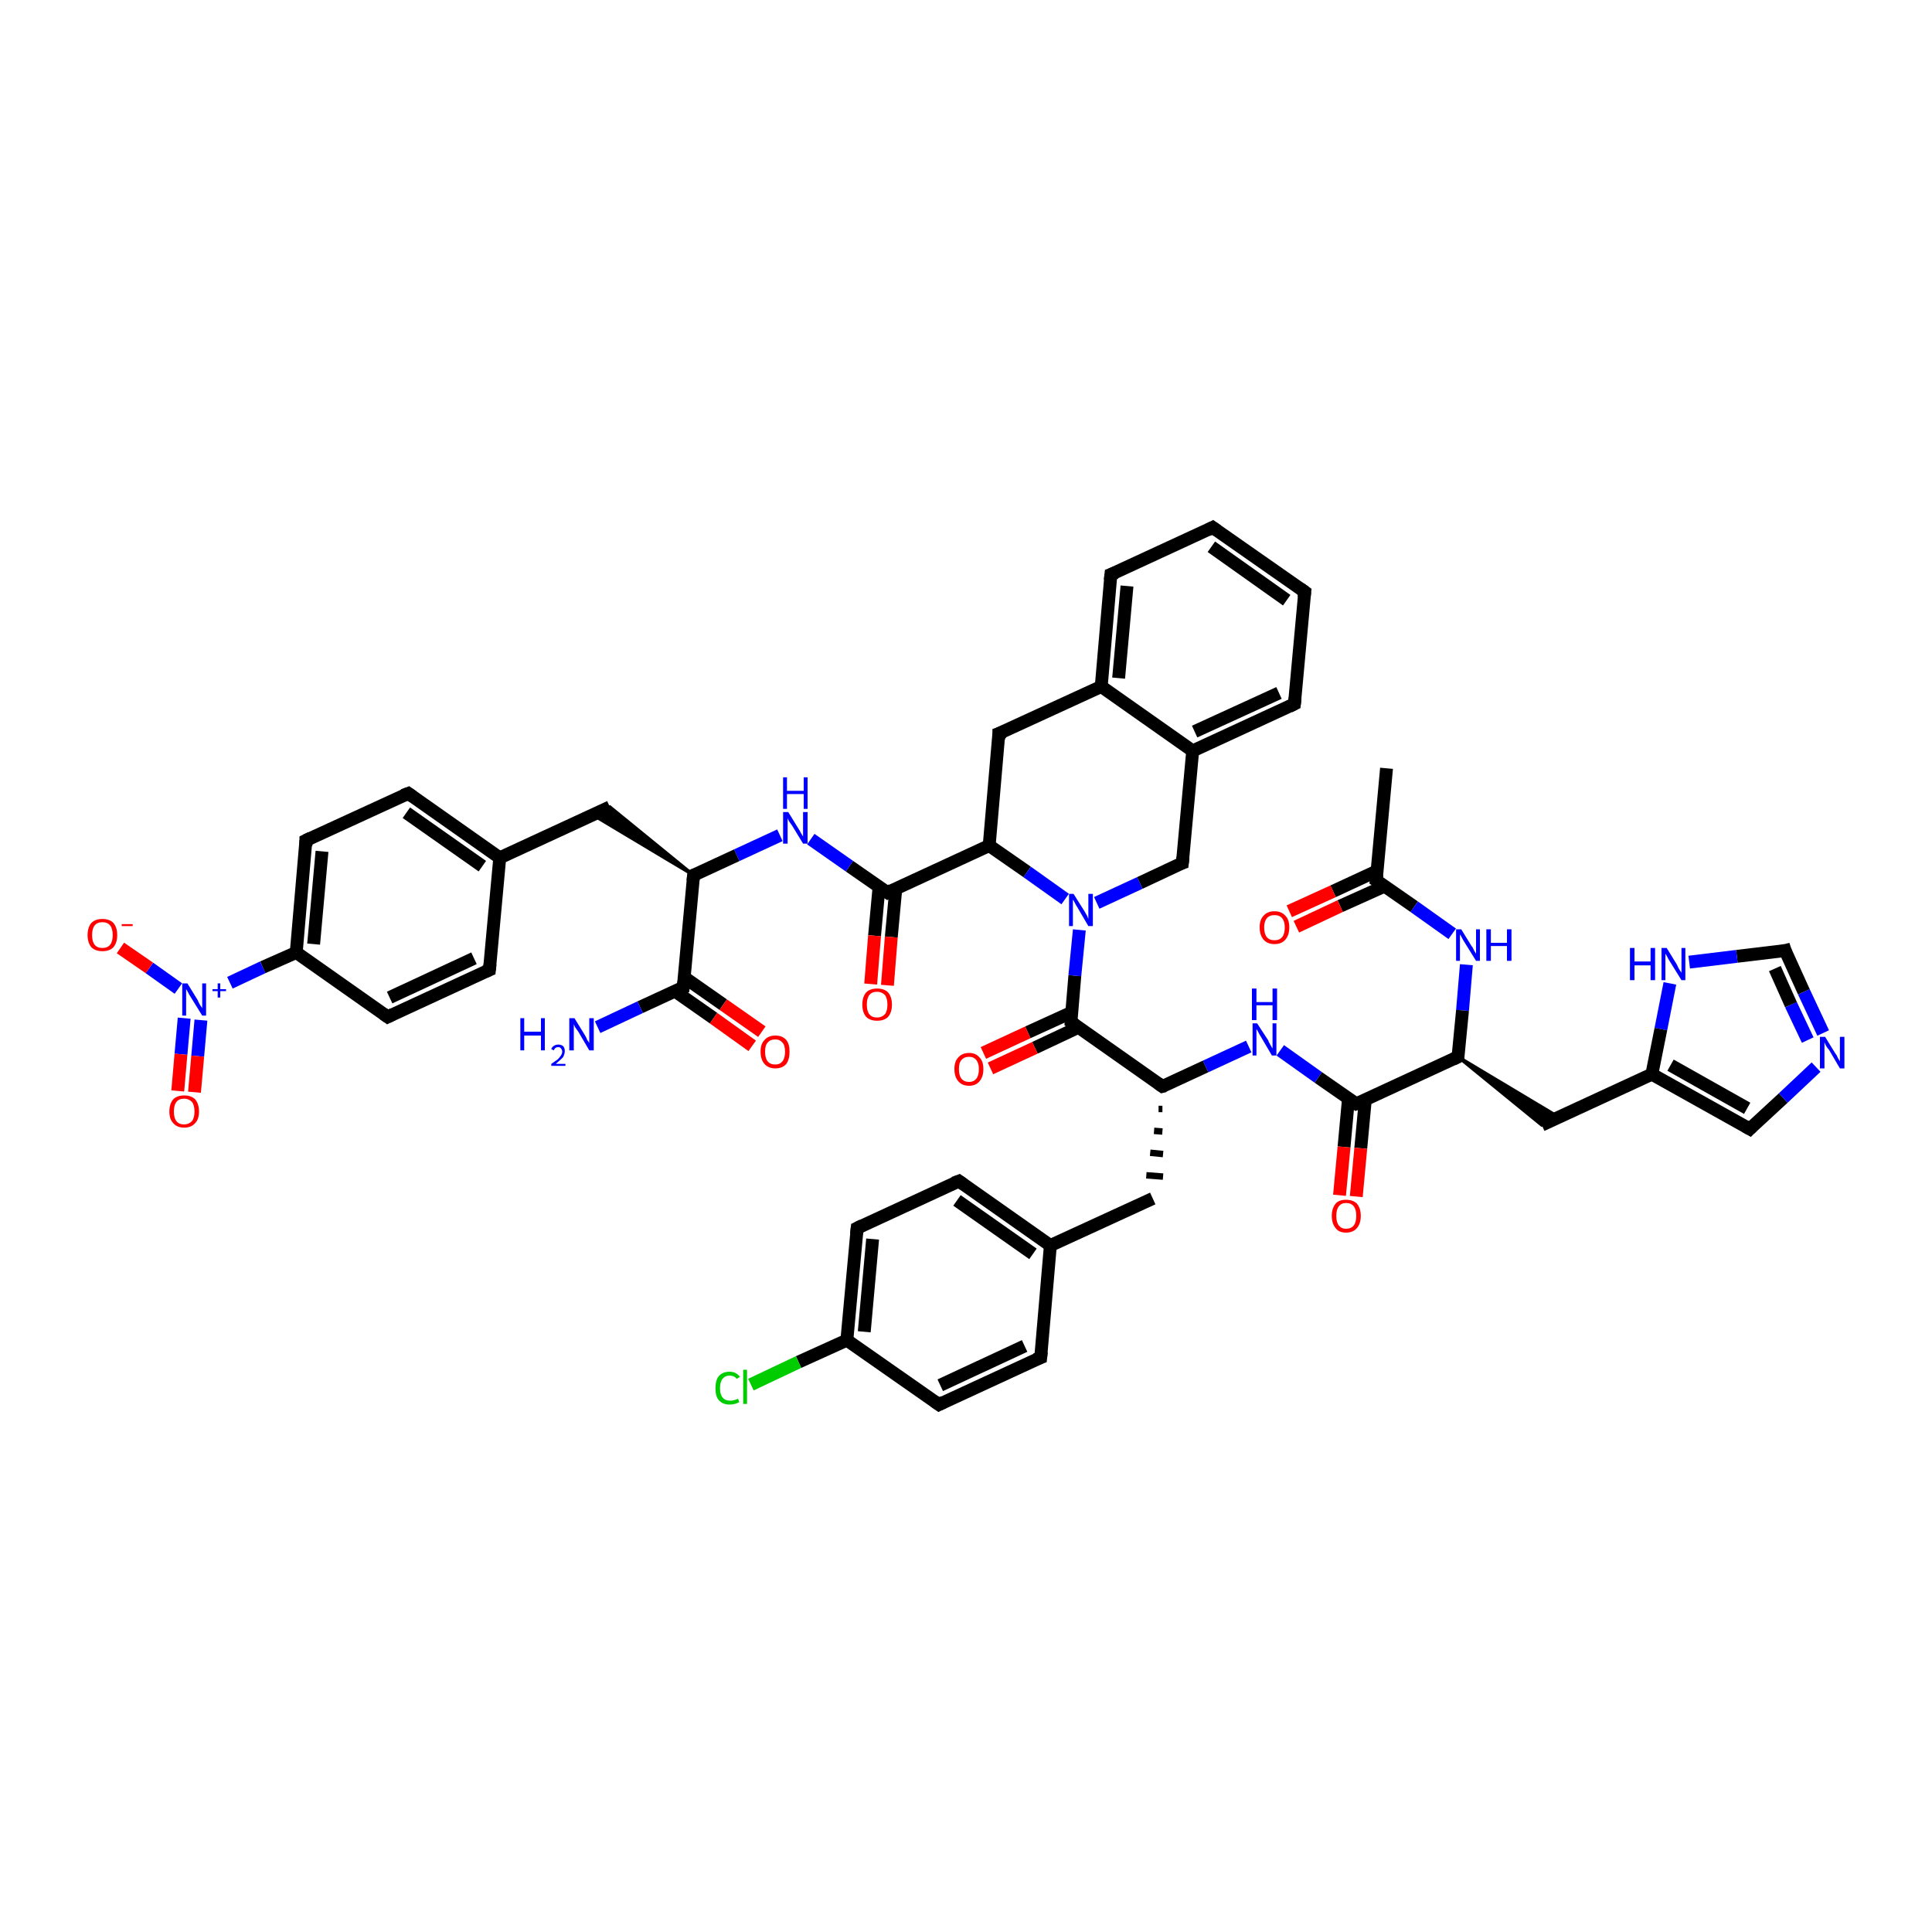 <?xml version='1.0' encoding='iso-8859-1'?>
<svg version='1.1' baseProfile='full'
              xmlns='http://www.w3.org/2000/svg'
                      xmlns:rdkit='http://www.rdkit.org/xml'
                      xmlns:xlink='http://www.w3.org/1999/xlink'
                  xml:space='preserve'
width='300px' height='300px' viewBox='0 0 300 300'>
<!-- END OF HEADER -->
<rect style='opacity:1.0;fill:#FFFFFF;stroke:none' width='300.0' height='300.0' x='0.0' y='0.0'> </rect>
<path class='bond-0 atom-0 atom-1' d='M 215.3,119.3 L 213.7,136.7' style='fill:none;fill-rule:evenodd;stroke:#000000;stroke-width:2.0px;stroke-linecap:butt;stroke-linejoin:miter;stroke-opacity:1' />
<path class='bond-1 atom-1 atom-2' d='M 213.9,135.2 L 207.0,138.4' style='fill:none;fill-rule:evenodd;stroke:#000000;stroke-width:2.0px;stroke-linecap:butt;stroke-linejoin:miter;stroke-opacity:1' />
<path class='bond-1 atom-1 atom-2' d='M 207.0,138.4 L 200.2,141.5' style='fill:none;fill-rule:evenodd;stroke:#FF0000;stroke-width:2.0px;stroke-linecap:butt;stroke-linejoin:miter;stroke-opacity:1' />
<path class='bond-1 atom-1 atom-2' d='M 215.0,137.6 L 208.1,140.7' style='fill:none;fill-rule:evenodd;stroke:#000000;stroke-width:2.0px;stroke-linecap:butt;stroke-linejoin:miter;stroke-opacity:1' />
<path class='bond-1 atom-1 atom-2' d='M 208.1,140.7 L 201.3,143.9' style='fill:none;fill-rule:evenodd;stroke:#FF0000;stroke-width:2.0px;stroke-linecap:butt;stroke-linejoin:miter;stroke-opacity:1' />
<path class='bond-2 atom-1 atom-3' d='M 213.7,136.7 L 219.6,140.8' style='fill:none;fill-rule:evenodd;stroke:#000000;stroke-width:2.0px;stroke-linecap:butt;stroke-linejoin:miter;stroke-opacity:1' />
<path class='bond-2 atom-1 atom-3' d='M 219.6,140.8 L 225.5,145.0' style='fill:none;fill-rule:evenodd;stroke:#0000FF;stroke-width:2.0px;stroke-linecap:butt;stroke-linejoin:miter;stroke-opacity:1' />
<path class='bond-3 atom-3 atom-4' d='M 227.7,149.8 L 227.1,156.9' style='fill:none;fill-rule:evenodd;stroke:#0000FF;stroke-width:2.0px;stroke-linecap:butt;stroke-linejoin:miter;stroke-opacity:1' />
<path class='bond-3 atom-3 atom-4' d='M 227.1,156.9 L 226.4,164.1' style='fill:none;fill-rule:evenodd;stroke:#000000;stroke-width:2.0px;stroke-linecap:butt;stroke-linejoin:miter;stroke-opacity:1' />
<path class='bond-4 atom-4 atom-5' d='M 226.4,164.1 L 242.1,173.5 L 239.4,174.7 Z' style='fill:#000000;fill-rule:evenodd;fill-opacity:1;stroke:#000000;stroke-width:0.5px;stroke-linecap:butt;stroke-linejoin:miter;stroke-opacity:1;' />
<path class='bond-5 atom-5 atom-6' d='M 239.4,174.7 L 256.5,166.8' style='fill:none;fill-rule:evenodd;stroke:#000000;stroke-width:2.0px;stroke-linecap:butt;stroke-linejoin:miter;stroke-opacity:1' />
<path class='bond-6 atom-6 atom-7' d='M 256.5,166.8 L 271.7,175.3' style='fill:none;fill-rule:evenodd;stroke:#000000;stroke-width:2.0px;stroke-linecap:butt;stroke-linejoin:miter;stroke-opacity:1' />
<path class='bond-6 atom-6 atom-7' d='M 259.4,165.4 L 271.3,172.1' style='fill:none;fill-rule:evenodd;stroke:#000000;stroke-width:2.0px;stroke-linecap:butt;stroke-linejoin:miter;stroke-opacity:1' />
<path class='bond-7 atom-7 atom-8' d='M 271.7,175.3 L 276.9,170.5' style='fill:none;fill-rule:evenodd;stroke:#000000;stroke-width:2.0px;stroke-linecap:butt;stroke-linejoin:miter;stroke-opacity:1' />
<path class='bond-7 atom-7 atom-8' d='M 276.9,170.5 L 282.0,165.7' style='fill:none;fill-rule:evenodd;stroke:#0000FF;stroke-width:2.0px;stroke-linecap:butt;stroke-linejoin:miter;stroke-opacity:1' />
<path class='bond-8 atom-8 atom-9' d='M 283.1,160.4 L 280.1,154.0' style='fill:none;fill-rule:evenodd;stroke:#0000FF;stroke-width:2.0px;stroke-linecap:butt;stroke-linejoin:miter;stroke-opacity:1' />
<path class='bond-8 atom-8 atom-9' d='M 280.1,154.0 L 277.2,147.6' style='fill:none;fill-rule:evenodd;stroke:#000000;stroke-width:2.0px;stroke-linecap:butt;stroke-linejoin:miter;stroke-opacity:1' />
<path class='bond-8 atom-8 atom-9' d='M 280.7,161.5 L 278.1,156.0' style='fill:none;fill-rule:evenodd;stroke:#0000FF;stroke-width:2.0px;stroke-linecap:butt;stroke-linejoin:miter;stroke-opacity:1' />
<path class='bond-8 atom-8 atom-9' d='M 278.1,156.0 L 275.6,150.4' style='fill:none;fill-rule:evenodd;stroke:#000000;stroke-width:2.0px;stroke-linecap:butt;stroke-linejoin:miter;stroke-opacity:1' />
<path class='bond-9 atom-9 atom-10' d='M 277.2,147.6 L 269.7,148.5' style='fill:none;fill-rule:evenodd;stroke:#000000;stroke-width:2.0px;stroke-linecap:butt;stroke-linejoin:miter;stroke-opacity:1' />
<path class='bond-9 atom-9 atom-10' d='M 269.7,148.5 L 262.3,149.4' style='fill:none;fill-rule:evenodd;stroke:#0000FF;stroke-width:2.0px;stroke-linecap:butt;stroke-linejoin:miter;stroke-opacity:1' />
<path class='bond-10 atom-4 atom-11' d='M 226.4,164.1 L 210.6,171.4' style='fill:none;fill-rule:evenodd;stroke:#000000;stroke-width:2.0px;stroke-linecap:butt;stroke-linejoin:miter;stroke-opacity:1' />
<path class='bond-11 atom-11 atom-12' d='M 209.4,170.5 L 208.7,178.1' style='fill:none;fill-rule:evenodd;stroke:#000000;stroke-width:2.0px;stroke-linecap:butt;stroke-linejoin:miter;stroke-opacity:1' />
<path class='bond-11 atom-11 atom-12' d='M 208.7,178.1 L 208.0,185.6' style='fill:none;fill-rule:evenodd;stroke:#FF0000;stroke-width:2.0px;stroke-linecap:butt;stroke-linejoin:miter;stroke-opacity:1' />
<path class='bond-11 atom-11 atom-12' d='M 212.0,170.8 L 211.3,178.3' style='fill:none;fill-rule:evenodd;stroke:#000000;stroke-width:2.0px;stroke-linecap:butt;stroke-linejoin:miter;stroke-opacity:1' />
<path class='bond-11 atom-11 atom-12' d='M 211.3,178.3 L 210.6,185.8' style='fill:none;fill-rule:evenodd;stroke:#FF0000;stroke-width:2.0px;stroke-linecap:butt;stroke-linejoin:miter;stroke-opacity:1' />
<path class='bond-12 atom-11 atom-13' d='M 210.6,171.4 L 204.7,167.3' style='fill:none;fill-rule:evenodd;stroke:#000000;stroke-width:2.0px;stroke-linecap:butt;stroke-linejoin:miter;stroke-opacity:1' />
<path class='bond-12 atom-11 atom-13' d='M 204.7,167.3 L 198.8,163.1' style='fill:none;fill-rule:evenodd;stroke:#0000FF;stroke-width:2.0px;stroke-linecap:butt;stroke-linejoin:miter;stroke-opacity:1' />
<path class='bond-13 atom-13 atom-14' d='M 193.9,162.5 L 187.2,165.6' style='fill:none;fill-rule:evenodd;stroke:#0000FF;stroke-width:2.0px;stroke-linecap:butt;stroke-linejoin:miter;stroke-opacity:1' />
<path class='bond-13 atom-13 atom-14' d='M 187.2,165.6 L 180.5,168.7' style='fill:none;fill-rule:evenodd;stroke:#000000;stroke-width:2.0px;stroke-linecap:butt;stroke-linejoin:miter;stroke-opacity:1' />
<path class='bond-14 atom-14 atom-15' d='M 179.9,172.2 L 180.5,172.2' style='fill:none;fill-rule:evenodd;stroke:#000000;stroke-width:1.0px;stroke-linecap:butt;stroke-linejoin:miter;stroke-opacity:1' />
<path class='bond-14 atom-14 atom-15' d='M 179.2,175.6 L 180.5,175.7' style='fill:none;fill-rule:evenodd;stroke:#000000;stroke-width:1.0px;stroke-linecap:butt;stroke-linejoin:miter;stroke-opacity:1' />
<path class='bond-14 atom-14 atom-15' d='M 178.6,179.0 L 180.6,179.2' style='fill:none;fill-rule:evenodd;stroke:#000000;stroke-width:1.0px;stroke-linecap:butt;stroke-linejoin:miter;stroke-opacity:1' />
<path class='bond-14 atom-14 atom-15' d='M 178.0,182.5 L 180.6,182.7' style='fill:none;fill-rule:evenodd;stroke:#000000;stroke-width:1.0px;stroke-linecap:butt;stroke-linejoin:miter;stroke-opacity:1' />
<path class='bond-15 atom-15 atom-16' d='M 179.0,186.1 L 163.1,193.4' style='fill:none;fill-rule:evenodd;stroke:#000000;stroke-width:2.0px;stroke-linecap:butt;stroke-linejoin:miter;stroke-opacity:1' />
<path class='bond-16 atom-16 atom-17' d='M 163.1,193.4 L 148.9,183.4' style='fill:none;fill-rule:evenodd;stroke:#000000;stroke-width:2.0px;stroke-linecap:butt;stroke-linejoin:miter;stroke-opacity:1' />
<path class='bond-16 atom-16 atom-17' d='M 160.4,194.7 L 148.6,186.4' style='fill:none;fill-rule:evenodd;stroke:#000000;stroke-width:2.0px;stroke-linecap:butt;stroke-linejoin:miter;stroke-opacity:1' />
<path class='bond-17 atom-17 atom-18' d='M 148.9,183.4 L 133.1,190.7' style='fill:none;fill-rule:evenodd;stroke:#000000;stroke-width:2.0px;stroke-linecap:butt;stroke-linejoin:miter;stroke-opacity:1' />
<path class='bond-18 atom-18 atom-19' d='M 133.1,190.7 L 131.5,208.1' style='fill:none;fill-rule:evenodd;stroke:#000000;stroke-width:2.0px;stroke-linecap:butt;stroke-linejoin:miter;stroke-opacity:1' />
<path class='bond-18 atom-18 atom-19' d='M 135.5,192.4 L 134.2,206.8' style='fill:none;fill-rule:evenodd;stroke:#000000;stroke-width:2.0px;stroke-linecap:butt;stroke-linejoin:miter;stroke-opacity:1' />
<path class='bond-19 atom-19 atom-20' d='M 131.5,208.1 L 124.0,211.5' style='fill:none;fill-rule:evenodd;stroke:#000000;stroke-width:2.0px;stroke-linecap:butt;stroke-linejoin:miter;stroke-opacity:1' />
<path class='bond-19 atom-19 atom-20' d='M 124.0,211.5 L 116.6,215.0' style='fill:none;fill-rule:evenodd;stroke:#00CC00;stroke-width:2.0px;stroke-linecap:butt;stroke-linejoin:miter;stroke-opacity:1' />
<path class='bond-20 atom-19 atom-21' d='M 131.5,208.1 L 145.8,218.1' style='fill:none;fill-rule:evenodd;stroke:#000000;stroke-width:2.0px;stroke-linecap:butt;stroke-linejoin:miter;stroke-opacity:1' />
<path class='bond-21 atom-21 atom-22' d='M 145.8,218.1 L 161.6,210.8' style='fill:none;fill-rule:evenodd;stroke:#000000;stroke-width:2.0px;stroke-linecap:butt;stroke-linejoin:miter;stroke-opacity:1' />
<path class='bond-21 atom-21 atom-22' d='M 146.0,215.1 L 159.1,209.0' style='fill:none;fill-rule:evenodd;stroke:#000000;stroke-width:2.0px;stroke-linecap:butt;stroke-linejoin:miter;stroke-opacity:1' />
<path class='bond-22 atom-14 atom-23' d='M 180.5,168.7 L 166.3,158.7' style='fill:none;fill-rule:evenodd;stroke:#000000;stroke-width:2.0px;stroke-linecap:butt;stroke-linejoin:miter;stroke-opacity:1' />
<path class='bond-23 atom-23 atom-24' d='M 166.4,157.2 L 159.6,160.3' style='fill:none;fill-rule:evenodd;stroke:#000000;stroke-width:2.0px;stroke-linecap:butt;stroke-linejoin:miter;stroke-opacity:1' />
<path class='bond-23 atom-23 atom-24' d='M 159.6,160.3 L 152.7,163.5' style='fill:none;fill-rule:evenodd;stroke:#FF0000;stroke-width:2.0px;stroke-linecap:butt;stroke-linejoin:miter;stroke-opacity:1' />
<path class='bond-23 atom-23 atom-24' d='M 167.5,159.5 L 160.7,162.7' style='fill:none;fill-rule:evenodd;stroke:#000000;stroke-width:2.0px;stroke-linecap:butt;stroke-linejoin:miter;stroke-opacity:1' />
<path class='bond-23 atom-23 atom-24' d='M 160.7,162.7 L 153.8,165.9' style='fill:none;fill-rule:evenodd;stroke:#FF0000;stroke-width:2.0px;stroke-linecap:butt;stroke-linejoin:miter;stroke-opacity:1' />
<path class='bond-24 atom-23 atom-25' d='M 166.3,158.7 L 166.9,151.5' style='fill:none;fill-rule:evenodd;stroke:#000000;stroke-width:2.0px;stroke-linecap:butt;stroke-linejoin:miter;stroke-opacity:1' />
<path class='bond-24 atom-23 atom-25' d='M 166.9,151.5 L 167.6,144.4' style='fill:none;fill-rule:evenodd;stroke:#0000FF;stroke-width:2.0px;stroke-linecap:butt;stroke-linejoin:miter;stroke-opacity:1' />
<path class='bond-25 atom-25 atom-26' d='M 170.3,140.2 L 177.0,137.1' style='fill:none;fill-rule:evenodd;stroke:#0000FF;stroke-width:2.0px;stroke-linecap:butt;stroke-linejoin:miter;stroke-opacity:1' />
<path class='bond-25 atom-25 atom-26' d='M 177.0,137.1 L 183.6,134.0' style='fill:none;fill-rule:evenodd;stroke:#000000;stroke-width:2.0px;stroke-linecap:butt;stroke-linejoin:miter;stroke-opacity:1' />
<path class='bond-26 atom-26 atom-27' d='M 183.6,134.0 L 185.2,116.6' style='fill:none;fill-rule:evenodd;stroke:#000000;stroke-width:2.0px;stroke-linecap:butt;stroke-linejoin:miter;stroke-opacity:1' />
<path class='bond-27 atom-27 atom-28' d='M 185.2,116.6 L 201.0,109.3' style='fill:none;fill-rule:evenodd;stroke:#000000;stroke-width:2.0px;stroke-linecap:butt;stroke-linejoin:miter;stroke-opacity:1' />
<path class='bond-27 atom-27 atom-28' d='M 185.5,113.6 L 198.6,107.6' style='fill:none;fill-rule:evenodd;stroke:#000000;stroke-width:2.0px;stroke-linecap:butt;stroke-linejoin:miter;stroke-opacity:1' />
<path class='bond-28 atom-28 atom-29' d='M 201.0,109.3 L 202.6,91.9' style='fill:none;fill-rule:evenodd;stroke:#000000;stroke-width:2.0px;stroke-linecap:butt;stroke-linejoin:miter;stroke-opacity:1' />
<path class='bond-29 atom-29 atom-30' d='M 202.6,91.9 L 188.3,81.9' style='fill:none;fill-rule:evenodd;stroke:#000000;stroke-width:2.0px;stroke-linecap:butt;stroke-linejoin:miter;stroke-opacity:1' />
<path class='bond-29 atom-29 atom-30' d='M 199.8,93.2 L 188.1,84.9' style='fill:none;fill-rule:evenodd;stroke:#000000;stroke-width:2.0px;stroke-linecap:butt;stroke-linejoin:miter;stroke-opacity:1' />
<path class='bond-30 atom-30 atom-31' d='M 188.3,81.9 L 172.5,89.2' style='fill:none;fill-rule:evenodd;stroke:#000000;stroke-width:2.0px;stroke-linecap:butt;stroke-linejoin:miter;stroke-opacity:1' />
<path class='bond-31 atom-31 atom-32' d='M 172.5,89.2 L 171.0,106.6' style='fill:none;fill-rule:evenodd;stroke:#000000;stroke-width:2.0px;stroke-linecap:butt;stroke-linejoin:miter;stroke-opacity:1' />
<path class='bond-31 atom-31 atom-32' d='M 175.0,91.0 L 173.7,105.3' style='fill:none;fill-rule:evenodd;stroke:#000000;stroke-width:2.0px;stroke-linecap:butt;stroke-linejoin:miter;stroke-opacity:1' />
<path class='bond-32 atom-32 atom-33' d='M 171.0,106.6 L 155.1,113.9' style='fill:none;fill-rule:evenodd;stroke:#000000;stroke-width:2.0px;stroke-linecap:butt;stroke-linejoin:miter;stroke-opacity:1' />
<path class='bond-33 atom-33 atom-34' d='M 155.1,113.9 L 153.6,131.3' style='fill:none;fill-rule:evenodd;stroke:#000000;stroke-width:2.0px;stroke-linecap:butt;stroke-linejoin:miter;stroke-opacity:1' />
<path class='bond-34 atom-34 atom-35' d='M 153.6,131.3 L 137.8,138.6' style='fill:none;fill-rule:evenodd;stroke:#000000;stroke-width:2.0px;stroke-linecap:butt;stroke-linejoin:miter;stroke-opacity:1' />
<path class='bond-35 atom-35 atom-36' d='M 136.5,137.7 L 135.8,145.3' style='fill:none;fill-rule:evenodd;stroke:#000000;stroke-width:2.0px;stroke-linecap:butt;stroke-linejoin:miter;stroke-opacity:1' />
<path class='bond-35 atom-35 atom-36' d='M 135.8,145.3 L 135.2,152.8' style='fill:none;fill-rule:evenodd;stroke:#FF0000;stroke-width:2.0px;stroke-linecap:butt;stroke-linejoin:miter;stroke-opacity:1' />
<path class='bond-35 atom-35 atom-36' d='M 139.1,138.0 L 138.4,145.5' style='fill:none;fill-rule:evenodd;stroke:#000000;stroke-width:2.0px;stroke-linecap:butt;stroke-linejoin:miter;stroke-opacity:1' />
<path class='bond-35 atom-35 atom-36' d='M 138.4,145.5 L 137.8,153.0' style='fill:none;fill-rule:evenodd;stroke:#FF0000;stroke-width:2.0px;stroke-linecap:butt;stroke-linejoin:miter;stroke-opacity:1' />
<path class='bond-36 atom-35 atom-37' d='M 137.8,138.6 L 131.9,134.5' style='fill:none;fill-rule:evenodd;stroke:#000000;stroke-width:2.0px;stroke-linecap:butt;stroke-linejoin:miter;stroke-opacity:1' />
<path class='bond-36 atom-35 atom-37' d='M 131.9,134.5 L 125.9,130.3' style='fill:none;fill-rule:evenodd;stroke:#0000FF;stroke-width:2.0px;stroke-linecap:butt;stroke-linejoin:miter;stroke-opacity:1' />
<path class='bond-37 atom-37 atom-38' d='M 121.1,129.7 L 114.4,132.8' style='fill:none;fill-rule:evenodd;stroke:#0000FF;stroke-width:2.0px;stroke-linecap:butt;stroke-linejoin:miter;stroke-opacity:1' />
<path class='bond-37 atom-37 atom-38' d='M 114.4,132.8 L 107.7,135.9' style='fill:none;fill-rule:evenodd;stroke:#000000;stroke-width:2.0px;stroke-linecap:butt;stroke-linejoin:miter;stroke-opacity:1' />
<path class='bond-38 atom-38 atom-39' d='M 107.7,135.9 L 92.0,126.5 L 94.7,125.3 Z' style='fill:#000000;fill-rule:evenodd;fill-opacity:1;stroke:#000000;stroke-width:0.5px;stroke-linecap:butt;stroke-linejoin:miter;stroke-opacity:1;' />
<path class='bond-39 atom-39 atom-40' d='M 94.7,125.3 L 77.6,133.2' style='fill:none;fill-rule:evenodd;stroke:#000000;stroke-width:2.0px;stroke-linecap:butt;stroke-linejoin:miter;stroke-opacity:1' />
<path class='bond-40 atom-40 atom-41' d='M 77.6,133.2 L 63.4,123.2' style='fill:none;fill-rule:evenodd;stroke:#000000;stroke-width:2.0px;stroke-linecap:butt;stroke-linejoin:miter;stroke-opacity:1' />
<path class='bond-40 atom-40 atom-41' d='M 74.9,134.5 L 63.1,126.2' style='fill:none;fill-rule:evenodd;stroke:#000000;stroke-width:2.0px;stroke-linecap:butt;stroke-linejoin:miter;stroke-opacity:1' />
<path class='bond-41 atom-41 atom-42' d='M 63.4,123.2 L 47.5,130.5' style='fill:none;fill-rule:evenodd;stroke:#000000;stroke-width:2.0px;stroke-linecap:butt;stroke-linejoin:miter;stroke-opacity:1' />
<path class='bond-42 atom-42 atom-43' d='M 47.5,130.5 L 46.0,147.9' style='fill:none;fill-rule:evenodd;stroke:#000000;stroke-width:2.0px;stroke-linecap:butt;stroke-linejoin:miter;stroke-opacity:1' />
<path class='bond-42 atom-42 atom-43' d='M 50.0,132.2 L 48.7,146.6' style='fill:none;fill-rule:evenodd;stroke:#000000;stroke-width:2.0px;stroke-linecap:butt;stroke-linejoin:miter;stroke-opacity:1' />
<path class='bond-43 atom-43 atom-44' d='M 46.0,147.9 L 60.2,157.9' style='fill:none;fill-rule:evenodd;stroke:#000000;stroke-width:2.0px;stroke-linecap:butt;stroke-linejoin:miter;stroke-opacity:1' />
<path class='bond-44 atom-44 atom-45' d='M 60.2,157.9 L 76.0,150.6' style='fill:none;fill-rule:evenodd;stroke:#000000;stroke-width:2.0px;stroke-linecap:butt;stroke-linejoin:miter;stroke-opacity:1' />
<path class='bond-44 atom-44 atom-45' d='M 60.5,154.9 L 73.6,148.8' style='fill:none;fill-rule:evenodd;stroke:#000000;stroke-width:2.0px;stroke-linecap:butt;stroke-linejoin:miter;stroke-opacity:1' />
<path class='bond-45 atom-43 atom-46' d='M 46.0,147.9 L 40.8,150.2' style='fill:none;fill-rule:evenodd;stroke:#000000;stroke-width:2.0px;stroke-linecap:butt;stroke-linejoin:miter;stroke-opacity:1' />
<path class='bond-45 atom-43 atom-46' d='M 40.8,150.2 L 35.7,152.6' style='fill:none;fill-rule:evenodd;stroke:#0000FF;stroke-width:2.0px;stroke-linecap:butt;stroke-linejoin:miter;stroke-opacity:1' />
<path class='bond-46 atom-46 atom-47' d='M 27.7,153.5 L 23.2,150.3' style='fill:none;fill-rule:evenodd;stroke:#0000FF;stroke-width:2.0px;stroke-linecap:butt;stroke-linejoin:miter;stroke-opacity:1' />
<path class='bond-46 atom-46 atom-47' d='M 23.2,150.3 L 18.7,147.2' style='fill:none;fill-rule:evenodd;stroke:#FF0000;stroke-width:2.0px;stroke-linecap:butt;stroke-linejoin:miter;stroke-opacity:1' />
<path class='bond-47 atom-46 atom-48' d='M 28.6,158.1 L 28.1,163.7' style='fill:none;fill-rule:evenodd;stroke:#0000FF;stroke-width:2.0px;stroke-linecap:butt;stroke-linejoin:miter;stroke-opacity:1' />
<path class='bond-47 atom-46 atom-48' d='M 28.1,163.7 L 27.6,169.4' style='fill:none;fill-rule:evenodd;stroke:#FF0000;stroke-width:2.0px;stroke-linecap:butt;stroke-linejoin:miter;stroke-opacity:1' />
<path class='bond-47 atom-46 atom-48' d='M 31.2,158.4 L 30.7,164.0' style='fill:none;fill-rule:evenodd;stroke:#0000FF;stroke-width:2.0px;stroke-linecap:butt;stroke-linejoin:miter;stroke-opacity:1' />
<path class='bond-47 atom-46 atom-48' d='M 30.7,164.0 L 30.2,169.6' style='fill:none;fill-rule:evenodd;stroke:#FF0000;stroke-width:2.0px;stroke-linecap:butt;stroke-linejoin:miter;stroke-opacity:1' />
<path class='bond-48 atom-38 atom-49' d='M 107.7,135.9 L 106.1,153.3' style='fill:none;fill-rule:evenodd;stroke:#000000;stroke-width:2.0px;stroke-linecap:butt;stroke-linejoin:miter;stroke-opacity:1' />
<path class='bond-49 atom-49 atom-50' d='M 106.1,153.3 L 99.4,156.4' style='fill:none;fill-rule:evenodd;stroke:#000000;stroke-width:2.0px;stroke-linecap:butt;stroke-linejoin:miter;stroke-opacity:1' />
<path class='bond-49 atom-49 atom-50' d='M 99.4,156.4 L 92.8,159.5' style='fill:none;fill-rule:evenodd;stroke:#0000FF;stroke-width:2.0px;stroke-linecap:butt;stroke-linejoin:miter;stroke-opacity:1' />
<path class='bond-50 atom-49 atom-51' d='M 104.8,153.9 L 110.8,158.1' style='fill:none;fill-rule:evenodd;stroke:#000000;stroke-width:2.0px;stroke-linecap:butt;stroke-linejoin:miter;stroke-opacity:1' />
<path class='bond-50 atom-49 atom-51' d='M 110.8,158.1 L 116.8,162.4' style='fill:none;fill-rule:evenodd;stroke:#FF0000;stroke-width:2.0px;stroke-linecap:butt;stroke-linejoin:miter;stroke-opacity:1' />
<path class='bond-50 atom-49 atom-51' d='M 106.3,151.8 L 112.3,156.0' style='fill:none;fill-rule:evenodd;stroke:#000000;stroke-width:2.0px;stroke-linecap:butt;stroke-linejoin:miter;stroke-opacity:1' />
<path class='bond-50 atom-49 atom-51' d='M 112.3,156.0 L 118.3,160.2' style='fill:none;fill-rule:evenodd;stroke:#FF0000;stroke-width:2.0px;stroke-linecap:butt;stroke-linejoin:miter;stroke-opacity:1' />
<path class='bond-51 atom-10 atom-6' d='M 259.3,152.7 L 257.9,159.8' style='fill:none;fill-rule:evenodd;stroke:#0000FF;stroke-width:2.0px;stroke-linecap:butt;stroke-linejoin:miter;stroke-opacity:1' />
<path class='bond-51 atom-10 atom-6' d='M 257.9,159.8 L 256.5,166.8' style='fill:none;fill-rule:evenodd;stroke:#000000;stroke-width:2.0px;stroke-linecap:butt;stroke-linejoin:miter;stroke-opacity:1' />
<path class='bond-52 atom-22 atom-16' d='M 161.6,210.8 L 163.1,193.4' style='fill:none;fill-rule:evenodd;stroke:#000000;stroke-width:2.0px;stroke-linecap:butt;stroke-linejoin:miter;stroke-opacity:1' />
<path class='bond-53 atom-34 atom-25' d='M 153.6,131.3 L 159.5,135.4' style='fill:none;fill-rule:evenodd;stroke:#000000;stroke-width:2.0px;stroke-linecap:butt;stroke-linejoin:miter;stroke-opacity:1' />
<path class='bond-53 atom-34 atom-25' d='M 159.5,135.4 L 165.4,139.6' style='fill:none;fill-rule:evenodd;stroke:#0000FF;stroke-width:2.0px;stroke-linecap:butt;stroke-linejoin:miter;stroke-opacity:1' />
<path class='bond-54 atom-45 atom-40' d='M 76.0,150.6 L 77.6,133.2' style='fill:none;fill-rule:evenodd;stroke:#000000;stroke-width:2.0px;stroke-linecap:butt;stroke-linejoin:miter;stroke-opacity:1' />
<path class='bond-55 atom-32 atom-27' d='M 171.0,106.6 L 185.2,116.6' style='fill:none;fill-rule:evenodd;stroke:#000000;stroke-width:2.0px;stroke-linecap:butt;stroke-linejoin:miter;stroke-opacity:1' />
<path d='M 213.8,135.8 L 213.7,136.7 L 214.0,136.9' style='fill:none;stroke:#000000;stroke-width:2.0px;stroke-linecap:butt;stroke-linejoin:miter;stroke-opacity:1;' />
<path d='M 226.4,163.7 L 226.4,164.1 L 225.6,164.5' style='fill:none;stroke:#000000;stroke-width:2.0px;stroke-linecap:butt;stroke-linejoin:miter;stroke-opacity:1;' />
<path d='M 271.0,174.9 L 271.7,175.3 L 272.0,175.0' style='fill:none;stroke:#000000;stroke-width:2.0px;stroke-linecap:butt;stroke-linejoin:miter;stroke-opacity:1;' />
<path d='M 277.3,147.9 L 277.2,147.6 L 276.8,147.7' style='fill:none;stroke:#000000;stroke-width:2.0px;stroke-linecap:butt;stroke-linejoin:miter;stroke-opacity:1;' />
<path d='M 211.4,171.1 L 210.6,171.4 L 210.3,171.2' style='fill:none;stroke:#000000;stroke-width:2.0px;stroke-linecap:butt;stroke-linejoin:miter;stroke-opacity:1;' />
<path d='M 180.9,168.6 L 180.5,168.7 L 179.8,168.2' style='fill:none;stroke:#000000;stroke-width:2.0px;stroke-linecap:butt;stroke-linejoin:miter;stroke-opacity:1;' />
<path d='M 149.6,183.9 L 148.9,183.4 L 148.1,183.7' style='fill:none;stroke:#000000;stroke-width:2.0px;stroke-linecap:butt;stroke-linejoin:miter;stroke-opacity:1;' />
<path d='M 133.9,190.3 L 133.1,190.7 L 133.0,191.6' style='fill:none;stroke:#000000;stroke-width:2.0px;stroke-linecap:butt;stroke-linejoin:miter;stroke-opacity:1;' />
<path d='M 145.1,217.6 L 145.8,218.1 L 146.6,217.7' style='fill:none;stroke:#000000;stroke-width:2.0px;stroke-linecap:butt;stroke-linejoin:miter;stroke-opacity:1;' />
<path d='M 160.8,211.1 L 161.6,210.8 L 161.7,209.9' style='fill:none;stroke:#000000;stroke-width:2.0px;stroke-linecap:butt;stroke-linejoin:miter;stroke-opacity:1;' />
<path d='M 167.0,159.2 L 166.3,158.7 L 166.3,158.3' style='fill:none;stroke:#000000;stroke-width:2.0px;stroke-linecap:butt;stroke-linejoin:miter;stroke-opacity:1;' />
<path d='M 183.3,134.1 L 183.6,134.0 L 183.7,133.1' style='fill:none;stroke:#000000;stroke-width:2.0px;stroke-linecap:butt;stroke-linejoin:miter;stroke-opacity:1;' />
<path d='M 200.2,109.7 L 201.0,109.3 L 201.1,108.4' style='fill:none;stroke:#000000;stroke-width:2.0px;stroke-linecap:butt;stroke-linejoin:miter;stroke-opacity:1;' />
<path d='M 202.5,92.8 L 202.6,91.9 L 201.9,91.4' style='fill:none;stroke:#000000;stroke-width:2.0px;stroke-linecap:butt;stroke-linejoin:miter;stroke-opacity:1;' />
<path d='M 189.0,82.4 L 188.3,81.9 L 187.5,82.3' style='fill:none;stroke:#000000;stroke-width:2.0px;stroke-linecap:butt;stroke-linejoin:miter;stroke-opacity:1;' />
<path d='M 173.3,88.9 L 172.5,89.2 L 172.4,90.1' style='fill:none;stroke:#000000;stroke-width:2.0px;stroke-linecap:butt;stroke-linejoin:miter;stroke-opacity:1;' />
<path d='M 155.9,113.6 L 155.1,113.9 L 155.1,114.8' style='fill:none;stroke:#000000;stroke-width:2.0px;stroke-linecap:butt;stroke-linejoin:miter;stroke-opacity:1;' />
<path d='M 138.5,138.2 L 137.8,138.6 L 137.5,138.4' style='fill:none;stroke:#000000;stroke-width:2.0px;stroke-linecap:butt;stroke-linejoin:miter;stroke-opacity:1;' />
<path d='M 108.0,135.8 L 107.7,135.9 L 107.6,136.8' style='fill:none;stroke:#000000;stroke-width:2.0px;stroke-linecap:butt;stroke-linejoin:miter;stroke-opacity:1;' />
<path d='M 64.1,123.7 L 63.4,123.2 L 62.6,123.5' style='fill:none;stroke:#000000;stroke-width:2.0px;stroke-linecap:butt;stroke-linejoin:miter;stroke-opacity:1;' />
<path d='M 48.3,130.1 L 47.5,130.5 L 47.5,131.4' style='fill:none;stroke:#000000;stroke-width:2.0px;stroke-linecap:butt;stroke-linejoin:miter;stroke-opacity:1;' />
<path d='M 59.5,157.4 L 60.2,157.9 L 61.0,157.5' style='fill:none;stroke:#000000;stroke-width:2.0px;stroke-linecap:butt;stroke-linejoin:miter;stroke-opacity:1;' />
<path d='M 75.3,150.9 L 76.0,150.6 L 76.1,149.7' style='fill:none;stroke:#000000;stroke-width:2.0px;stroke-linecap:butt;stroke-linejoin:miter;stroke-opacity:1;' />
<path d='M 106.2,152.4 L 106.1,153.3 L 105.8,153.4' style='fill:none;stroke:#000000;stroke-width:2.0px;stroke-linecap:butt;stroke-linejoin:miter;stroke-opacity:1;' />
<path class='atom-2' d='M 195.6 144.0
Q 195.6 142.8, 196.2 142.2
Q 196.8 141.5, 197.9 141.5
Q 199.0 141.5, 199.6 142.2
Q 200.2 142.8, 200.2 144.0
Q 200.2 145.2, 199.6 145.9
Q 199.0 146.6, 197.9 146.6
Q 196.8 146.6, 196.2 145.9
Q 195.6 145.2, 195.6 144.0
M 197.9 146.0
Q 198.7 146.0, 199.1 145.5
Q 199.5 145.0, 199.5 144.0
Q 199.5 143.1, 199.1 142.6
Q 198.7 142.1, 197.9 142.1
Q 197.1 142.1, 196.7 142.6
Q 196.3 143.1, 196.3 144.0
Q 196.3 145.0, 196.7 145.5
Q 197.1 146.0, 197.9 146.0
' fill='#FF0000'/>
<path class='atom-3' d='M 226.9 144.3
L 228.5 146.9
Q 228.7 147.1, 228.9 147.6
Q 229.2 148.1, 229.2 148.1
L 229.2 144.3
L 229.8 144.3
L 229.8 149.2
L 229.2 149.2
L 227.4 146.3
Q 227.2 146.0, 227.0 145.6
Q 226.8 145.2, 226.7 145.1
L 226.7 149.2
L 226.1 149.2
L 226.1 144.3
L 226.9 144.3
' fill='#0000FF'/>
<path class='atom-3' d='M 230.8 144.3
L 231.5 144.3
L 231.5 146.4
L 234.0 146.4
L 234.0 144.3
L 234.7 144.3
L 234.7 149.2
L 234.0 149.2
L 234.0 146.9
L 231.5 146.9
L 231.5 149.2
L 230.8 149.2
L 230.8 144.3
' fill='#0000FF'/>
<path class='atom-8' d='M 283.4 161.0
L 285.0 163.6
Q 285.2 163.8, 285.4 164.3
Q 285.7 164.8, 285.7 164.8
L 285.7 161.0
L 286.4 161.0
L 286.4 165.9
L 285.7 165.9
L 284.0 163.0
Q 283.7 162.7, 283.5 162.3
Q 283.3 161.9, 283.3 161.8
L 283.3 165.9
L 282.6 165.9
L 282.6 161.0
L 283.4 161.0
' fill='#0000FF'/>
<path class='atom-10' d='M 253.1 147.2
L 253.8 147.2
L 253.8 149.3
L 256.3 149.3
L 256.3 147.2
L 257.0 147.2
L 257.0 152.2
L 256.3 152.2
L 256.3 149.9
L 253.8 149.9
L 253.8 152.2
L 253.1 152.2
L 253.1 147.2
' fill='#0000FF'/>
<path class='atom-10' d='M 258.8 147.2
L 260.4 149.8
Q 260.5 150.1, 260.8 150.6
Q 261.1 151.0, 261.1 151.1
L 261.1 147.2
L 261.7 147.2
L 261.7 152.2
L 261.1 152.2
L 259.3 149.3
Q 259.1 149.0, 258.9 148.6
Q 258.7 148.2, 258.6 148.1
L 258.6 152.2
L 258.0 152.2
L 258.0 147.2
L 258.8 147.2
' fill='#0000FF'/>
<path class='atom-12' d='M 206.8 188.8
Q 206.8 187.6, 207.4 186.9
Q 207.9 186.3, 209.0 186.3
Q 210.1 186.3, 210.7 186.9
Q 211.3 187.6, 211.3 188.8
Q 211.3 190.0, 210.7 190.7
Q 210.1 191.4, 209.0 191.4
Q 207.9 191.4, 207.4 190.7
Q 206.8 190.0, 206.8 188.8
M 209.0 190.8
Q 209.8 190.8, 210.2 190.3
Q 210.6 189.8, 210.6 188.8
Q 210.6 187.8, 210.2 187.3
Q 209.8 186.8, 209.0 186.8
Q 208.3 186.8, 207.9 187.3
Q 207.5 187.8, 207.5 188.8
Q 207.5 189.8, 207.9 190.3
Q 208.3 190.8, 209.0 190.8
' fill='#FF0000'/>
<path class='atom-13' d='M 195.2 158.9
L 196.9 161.5
Q 197.0 161.8, 197.3 162.3
Q 197.5 162.7, 197.6 162.8
L 197.6 158.9
L 198.2 158.9
L 198.2 163.9
L 197.5 163.9
L 195.8 161.0
Q 195.6 160.7, 195.4 160.3
Q 195.2 159.9, 195.1 159.8
L 195.1 163.9
L 194.5 163.9
L 194.5 158.9
L 195.2 158.9
' fill='#0000FF'/>
<path class='atom-13' d='M 194.4 153.5
L 195.1 153.5
L 195.1 155.6
L 197.6 155.6
L 197.6 153.5
L 198.3 153.5
L 198.3 158.4
L 197.6 158.4
L 197.6 156.1
L 195.1 156.1
L 195.1 158.4
L 194.4 158.4
L 194.4 153.5
' fill='#0000FF'/>
<path class='atom-20' d='M 111.1 215.6
Q 111.1 214.3, 111.6 213.7
Q 112.2 213.0, 113.3 213.0
Q 114.3 213.0, 114.9 213.8
L 114.4 214.1
Q 114.0 213.6, 113.3 213.6
Q 112.6 213.6, 112.2 214.1
Q 111.8 214.6, 111.8 215.6
Q 111.8 216.5, 112.2 217.0
Q 112.6 217.5, 113.4 217.5
Q 113.9 217.5, 114.6 217.2
L 114.8 217.7
Q 114.5 217.9, 114.1 218.0
Q 113.7 218.1, 113.3 218.1
Q 112.2 218.1, 111.6 217.4
Q 111.1 216.8, 111.1 215.6
' fill='#00CC00'/>
<path class='atom-20' d='M 115.4 212.7
L 116.0 212.7
L 116.0 218.0
L 115.4 218.0
L 115.4 212.7
' fill='#00CC00'/>
<path class='atom-24' d='M 148.2 166.0
Q 148.2 164.8, 148.8 164.2
Q 149.4 163.5, 150.5 163.5
Q 151.5 163.5, 152.1 164.2
Q 152.7 164.8, 152.7 166.0
Q 152.7 167.2, 152.1 167.9
Q 151.5 168.6, 150.5 168.6
Q 149.4 168.6, 148.8 167.9
Q 148.2 167.2, 148.2 166.0
M 150.5 168.0
Q 151.2 168.0, 151.6 167.5
Q 152.0 167.0, 152.0 166.0
Q 152.0 165.1, 151.6 164.6
Q 151.2 164.1, 150.5 164.1
Q 149.7 164.1, 149.3 164.6
Q 148.9 165.0, 148.9 166.0
Q 148.9 167.0, 149.3 167.5
Q 149.7 168.0, 150.5 168.0
' fill='#FF0000'/>
<path class='atom-25' d='M 166.7 138.8
L 168.4 141.5
Q 168.5 141.7, 168.8 142.2
Q 169.0 142.7, 169.0 142.7
L 169.0 138.8
L 169.7 138.8
L 169.7 143.8
L 169.0 143.8
L 167.3 140.9
Q 167.1 140.6, 166.9 140.2
Q 166.7 139.8, 166.6 139.7
L 166.6 143.8
L 166.0 143.8
L 166.0 138.8
L 166.7 138.8
' fill='#0000FF'/>
<path class='atom-36' d='M 133.9 156.0
Q 133.9 154.8, 134.5 154.1
Q 135.1 153.5, 136.2 153.5
Q 137.3 153.5, 137.9 154.1
Q 138.5 154.8, 138.5 156.0
Q 138.5 157.2, 137.9 157.9
Q 137.3 158.5, 136.2 158.5
Q 135.1 158.5, 134.5 157.9
Q 133.9 157.2, 133.9 156.0
M 136.2 158.0
Q 136.9 158.0, 137.4 157.5
Q 137.8 157.0, 137.8 156.0
Q 137.8 155.0, 137.4 154.5
Q 136.9 154.0, 136.2 154.0
Q 135.4 154.0, 135.0 154.5
Q 134.6 155.0, 134.6 156.0
Q 134.6 157.0, 135.0 157.5
Q 135.4 158.0, 136.2 158.0
' fill='#FF0000'/>
<path class='atom-37' d='M 122.4 126.1
L 124.0 128.7
Q 124.2 129.0, 124.4 129.4
Q 124.7 129.9, 124.7 129.9
L 124.7 126.1
L 125.4 126.1
L 125.4 131.0
L 124.7 131.0
L 123.0 128.2
Q 122.8 127.9, 122.5 127.5
Q 122.3 127.1, 122.3 127.0
L 122.3 131.0
L 121.6 131.0
L 121.6 126.1
L 122.4 126.1
' fill='#0000FF'/>
<path class='atom-37' d='M 121.6 120.7
L 122.2 120.7
L 122.2 122.8
L 124.8 122.8
L 124.8 120.7
L 125.4 120.7
L 125.4 125.6
L 124.8 125.6
L 124.8 123.3
L 122.2 123.3
L 122.2 125.6
L 121.6 125.6
L 121.6 120.7
' fill='#0000FF'/>
<path class='atom-46' d='M 29.1 152.7
L 30.7 155.3
Q 30.8 155.6, 31.1 156.1
Q 31.4 156.5, 31.4 156.6
L 31.4 152.7
L 32.0 152.7
L 32.0 157.7
L 31.4 157.7
L 29.6 154.8
Q 29.4 154.5, 29.2 154.1
Q 29.0 153.7, 28.9 153.6
L 28.9 157.7
L 28.3 157.7
L 28.3 152.7
L 29.1 152.7
' fill='#0000FF'/>
<path class='atom-46' d='M 33.0 153.6
L 33.8 153.6
L 33.8 152.7
L 34.2 152.7
L 34.2 153.6
L 35.1 153.6
L 35.1 153.9
L 34.2 153.9
L 34.2 154.9
L 33.8 154.9
L 33.8 153.9
L 33.0 153.9
L 33.0 153.6
' fill='#0000FF'/>
<path class='atom-47' d='M 13.6 145.2
Q 13.6 144.0, 14.2 143.3
Q 14.8 142.7, 15.9 142.7
Q 17.0 142.7, 17.6 143.3
Q 18.2 144.0, 18.2 145.2
Q 18.2 146.4, 17.6 147.1
Q 17.0 147.7, 15.9 147.7
Q 14.8 147.7, 14.2 147.1
Q 13.6 146.4, 13.6 145.2
M 15.9 147.2
Q 16.7 147.2, 17.1 146.7
Q 17.5 146.2, 17.5 145.2
Q 17.5 144.2, 17.1 143.7
Q 16.7 143.2, 15.9 143.2
Q 15.1 143.2, 14.7 143.7
Q 14.3 144.2, 14.3 145.2
Q 14.3 146.2, 14.7 146.7
Q 15.1 147.2, 15.9 147.2
' fill='#FF0000'/>
<path class='atom-47' d='M 18.9 143.5
L 20.6 143.5
L 20.6 143.8
L 18.9 143.8
L 18.9 143.5
' fill='#FF0000'/>
<path class='atom-48' d='M 26.3 172.6
Q 26.3 171.4, 26.9 170.7
Q 27.5 170.1, 28.6 170.1
Q 29.7 170.1, 30.3 170.7
Q 30.9 171.4, 30.9 172.6
Q 30.9 173.8, 30.3 174.4
Q 29.7 175.1, 28.6 175.1
Q 27.5 175.1, 26.9 174.4
Q 26.3 173.8, 26.3 172.6
M 28.6 174.6
Q 29.3 174.6, 29.8 174.1
Q 30.2 173.6, 30.2 172.6
Q 30.2 171.6, 29.8 171.1
Q 29.3 170.6, 28.6 170.6
Q 27.8 170.6, 27.4 171.1
Q 27.0 171.6, 27.0 172.6
Q 27.0 173.6, 27.4 174.1
Q 27.8 174.6, 28.6 174.6
' fill='#FF0000'/>
<path class='atom-50' d='M 80.8 158.1
L 81.4 158.1
L 81.4 160.2
L 84.0 160.2
L 84.0 158.1
L 84.6 158.1
L 84.6 163.1
L 84.0 163.1
L 84.0 160.8
L 81.4 160.8
L 81.4 163.1
L 80.8 163.1
L 80.8 158.1
' fill='#0000FF'/>
<path class='atom-50' d='M 85.6 162.9
Q 85.7 162.6, 86.0 162.4
Q 86.3 162.2, 86.7 162.2
Q 87.2 162.2, 87.5 162.5
Q 87.7 162.8, 87.7 163.2
Q 87.7 163.7, 87.4 164.2
Q 87.0 164.6, 86.3 165.2
L 87.8 165.2
L 87.8 165.5
L 85.6 165.5
L 85.6 165.2
Q 86.2 164.8, 86.6 164.5
Q 86.9 164.2, 87.1 163.9
Q 87.3 163.6, 87.3 163.3
Q 87.3 163.0, 87.1 162.8
Q 87.0 162.6, 86.7 162.6
Q 86.4 162.6, 86.3 162.7
Q 86.1 162.8, 86.0 163.1
L 85.6 162.9
' fill='#0000FF'/>
<path class='atom-50' d='M 89.2 158.1
L 90.8 160.7
Q 91.0 161.0, 91.2 161.5
Q 91.5 161.9, 91.5 162.0
L 91.5 158.1
L 92.2 158.1
L 92.2 163.1
L 91.5 163.1
L 89.8 160.2
Q 89.6 159.9, 89.3 159.5
Q 89.1 159.1, 89.1 159.0
L 89.1 163.1
L 88.4 163.1
L 88.4 158.1
L 89.2 158.1
' fill='#0000FF'/>
<path class='atom-51' d='M 118.1 163.3
Q 118.1 162.1, 118.7 161.5
Q 119.3 160.8, 120.4 160.8
Q 121.5 160.8, 122.1 161.5
Q 122.6 162.1, 122.6 163.3
Q 122.6 164.5, 122.1 165.2
Q 121.5 165.9, 120.4 165.9
Q 119.3 165.9, 118.7 165.2
Q 118.1 164.5, 118.1 163.3
M 120.4 165.3
Q 121.1 165.3, 121.5 164.8
Q 121.9 164.3, 121.9 163.3
Q 121.9 162.3, 121.5 161.9
Q 121.1 161.4, 120.4 161.4
Q 119.6 161.4, 119.2 161.9
Q 118.8 162.3, 118.8 163.3
Q 118.8 164.3, 119.2 164.8
Q 119.6 165.3, 120.4 165.3
' fill='#FF0000'/>
</svg>
